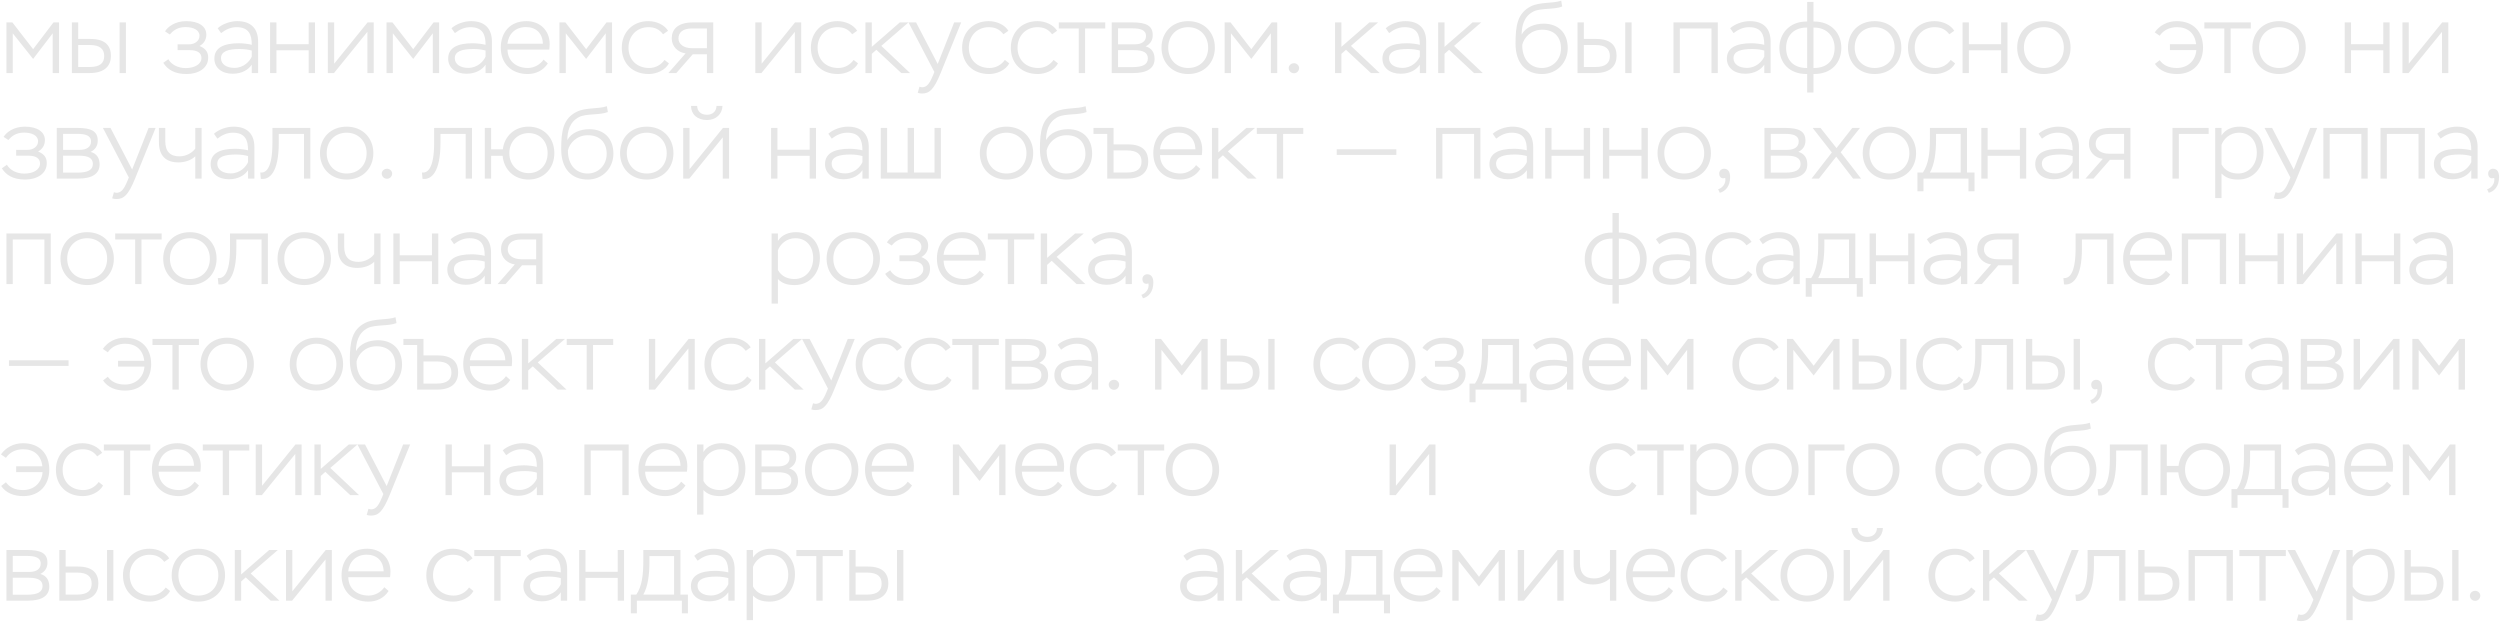 <?xml version="1.0" encoding="UTF-8"?> <svg xmlns="http://www.w3.org/2000/svg" width="308" height="77" viewBox="0 0 308 77" fill="none"><path d="M0.792 9V2.76H1.524L4.08 6.06L6.588 2.76H7.272V9H6.492V4.104L4.08 7.26L1.572 4.104V9H0.792ZM8.854 9V2.76H9.634V4.8H11.159C13.091 4.8 13.666 5.748 13.666 6.888C13.666 7.992 13.018 9 11.05 9H8.854ZM11.039 5.544H9.634V8.256H11.027C12.358 8.256 12.838 7.74 12.838 6.9C12.838 6.048 12.335 5.544 11.039 5.544ZM14.735 9V2.76H15.514V9H14.735ZM22.983 9.12C21.483 9.12 20.631 8.556 20.115 7.74L20.739 7.296C21.087 7.92 21.879 8.388 22.887 8.388C23.955 8.388 24.819 7.92 24.819 7.152C24.819 6.504 24.303 6.18 23.391 6.18H21.879V5.46H23.319C23.955 5.46 24.579 5.064 24.579 4.404C24.579 3.696 23.823 3.336 22.839 3.336C21.831 3.336 21.279 3.828 20.919 4.248L20.331 3.864C20.667 3.3 21.579 2.604 22.947 2.604C24.495 2.604 25.419 3.252 25.419 4.26C25.419 4.896 25.107 5.376 24.579 5.664C25.419 6.012 25.647 6.48 25.647 7.116C25.647 8.412 24.423 9.12 22.983 9.12ZM27.238 4.08L26.818 3.48C27.394 2.952 28.378 2.604 29.23 2.604C30.934 2.604 31.798 3.528 31.798 5.124V9H31.018V7.968C30.622 8.556 29.854 9.084 28.666 9.084C27.322 9.084 26.41 8.352 26.41 7.224C26.41 5.892 27.538 5.328 29.446 5.328C29.926 5.328 30.694 5.424 31.018 5.52C31.018 4.236 30.646 3.348 29.134 3.348C28.414 3.348 27.79 3.648 27.238 4.08ZM28.882 8.364C30.058 8.364 30.79 7.512 31.018 6.972V6.228C30.658 6.12 30.118 6.036 29.554 6.036C28.126 6.036 27.226 6.312 27.226 7.176C27.226 7.92 27.922 8.364 28.882 8.364ZM38.028 9V6.192H34.056V9H33.276V2.76H34.056V5.448H38.028V2.76H38.808V9H38.028ZM41.146 9H40.39V2.76H41.17V7.848L45.286 2.76H46.042V9H45.262V3.924L41.146 9ZM47.62 9V2.76H48.352L50.908 6.06L53.416 2.76H54.1V9H53.32V4.104L50.908 7.26L48.4 4.104V9H47.62ZM56.043 4.08L55.623 3.48C56.199 2.952 57.183 2.604 58.035 2.604C59.739 2.604 60.603 3.528 60.603 5.124V9H59.823V7.968C59.427 8.556 58.659 9.084 57.471 9.084C56.127 9.084 55.215 8.352 55.215 7.224C55.215 5.892 56.343 5.328 58.251 5.328C58.731 5.328 59.499 5.424 59.823 5.52C59.823 4.236 59.451 3.348 57.939 3.348C57.219 3.348 56.595 3.648 56.043 4.08ZM57.687 8.364C58.863 8.364 59.595 7.512 59.823 6.972V6.228C59.463 6.12 58.923 6.036 58.359 6.036C56.931 6.036 56.031 6.312 56.031 7.176C56.031 7.92 56.727 8.364 57.687 8.364ZM66.965 7.344L67.493 7.812C66.929 8.688 66.017 9.12 65.009 9.12C63.029 9.12 61.697 7.848 61.697 5.868C61.697 4.032 62.801 2.604 64.853 2.604C66.497 2.604 67.721 3.72 67.721 5.436C67.721 5.652 67.697 5.892 67.673 6.108H62.525C62.549 7.548 63.617 8.376 65.045 8.376C65.849 8.376 66.593 7.908 66.965 7.344ZM64.793 3.336C63.461 3.336 62.645 4.212 62.513 5.388H66.881C66.845 4.104 66.053 3.336 64.793 3.336ZM68.925 9V2.76H69.657L72.213 6.06L74.721 2.76H75.405V9H74.625V4.104L72.213 7.26L69.705 4.104V9H68.925ZM81.871 7.38L82.411 7.812C81.955 8.664 80.863 9.12 79.927 9.12C77.947 9.12 76.603 7.848 76.603 5.868C76.603 4.032 77.899 2.604 79.879 2.604C80.887 2.604 81.871 3.072 82.303 3.792L81.691 4.224C81.235 3.624 80.683 3.348 79.879 3.348C78.475 3.348 77.431 4.404 77.431 5.868C77.431 7.392 78.475 8.376 79.987 8.376C80.779 8.376 81.463 7.968 81.871 7.38ZM85.399 2.76H87.871V9H87.091V6.684H85.351L83.323 9H82.339L84.463 6.576C83.479 6.444 82.759 5.7 82.759 4.728C82.759 3.672 83.431 2.76 85.399 2.76ZM83.587 4.74C83.587 5.424 84.223 5.94 85.267 5.94H87.091V3.504H85.279C84.067 3.504 83.587 4.032 83.587 4.74ZM93.81 9H93.054V2.76H93.834V7.848L97.95 2.76H98.706V9H97.926V3.924L93.81 9ZM105.168 7.38L105.708 7.812C105.252 8.664 104.16 9.12 103.224 9.12C101.244 9.12 99.9 7.848 99.9 5.868C99.9 4.032 101.196 2.604 103.176 2.604C104.184 2.604 105.168 3.072 105.6 3.792L104.988 4.224C104.532 3.624 103.98 3.348 103.176 3.348C101.772 3.348 100.728 4.404 100.728 5.868C100.728 7.392 101.772 8.376 103.284 8.376C104.076 8.376 104.76 7.968 105.168 7.38ZM106.624 9V2.76H107.404V5.772L110.86 2.76H111.928L108.58 5.652L112.12 9H111.04L107.968 6.132L107.404 6.636V9H106.624ZM113.065 11.436L113.281 10.68C113.353 10.704 113.509 10.752 113.581 10.752C114.109 10.752 114.469 10.452 114.949 9.276L115.117 8.868L111.925 2.76H112.861L115.525 7.884L117.553 2.76H118.417L115.897 8.976C115.045 11.076 114.481 11.52 113.593 11.52C113.413 11.52 113.233 11.496 113.065 11.436ZM123.801 7.38L124.341 7.812C123.885 8.664 122.793 9.12 121.857 9.12C119.877 9.12 118.533 7.848 118.533 5.868C118.533 4.032 119.829 2.604 121.809 2.604C122.817 2.604 123.801 3.072 124.233 3.792L123.621 4.224C123.165 3.624 122.613 3.348 121.809 3.348C120.405 3.348 119.361 4.404 119.361 5.868C119.361 7.392 120.405 8.376 121.917 8.376C122.709 8.376 123.393 7.968 123.801 7.38ZM129.801 7.38L130.341 7.812C129.885 8.664 128.793 9.12 127.857 9.12C125.877 9.12 124.533 7.848 124.533 5.868C124.533 4.032 125.829 2.604 127.809 2.604C128.817 2.604 129.801 3.072 130.233 3.792L129.621 4.224C129.165 3.624 128.613 3.348 127.809 3.348C126.405 3.348 125.361 4.404 125.361 5.868C125.361 7.392 126.405 8.376 127.917 8.376C128.709 8.376 129.393 7.968 129.801 7.38ZM130.442 3.504V2.76H136.166V3.504H133.682V9H132.902V3.504H130.442ZM136.964 9V2.76H139.52C141.188 2.76 142.016 3.156 142.016 4.32C142.016 4.98 141.704 5.424 141.14 5.712C141.884 5.916 142.244 6.468 142.244 7.26C142.244 8.4 141.332 9 139.628 9H136.964ZM139.724 6.18H137.744V8.268H139.544C140.768 8.268 141.416 7.944 141.416 7.2C141.416 6.48 140.84 6.18 139.724 6.18ZM139.484 3.492H137.744V5.46H139.82C140.66 5.46 141.188 5.088 141.188 4.44C141.188 3.648 140.42 3.492 139.484 3.492ZM143.096 5.868C143.096 3.972 144.428 2.604 146.384 2.604C148.328 2.604 149.672 3.972 149.672 5.868C149.672 7.752 148.328 9.12 146.384 9.12C144.44 9.12 143.096 7.752 143.096 5.868ZM143.924 5.868C143.924 7.332 144.944 8.376 146.384 8.376C147.824 8.376 148.844 7.356 148.844 5.868C148.844 4.38 147.788 3.348 146.384 3.348C144.968 3.348 143.924 4.368 143.924 5.868ZM150.874 9V2.76H151.606L154.162 6.06L156.67 2.76H157.354V9H156.574V4.104L154.162 7.26L151.654 4.104V9H150.874ZM158.769 8.376C158.769 8.088 159.033 7.788 159.429 7.788C159.777 7.788 160.053 8.088 160.053 8.376C160.053 8.724 159.777 9.024 159.429 9.024C159.033 9.024 158.769 8.724 158.769 8.376ZM164.479 9V2.76H165.26V5.772L168.716 2.76H169.784L166.436 5.652L169.976 9H168.896L165.824 6.132L165.26 6.636V9H164.479ZM171.144 4.08L170.724 3.48C171.3 2.952 172.284 2.604 173.136 2.604C174.84 2.604 175.704 3.528 175.704 5.124V9H174.924V7.968C174.528 8.556 173.76 9.084 172.572 9.084C171.228 9.084 170.316 8.352 170.316 7.224C170.316 5.892 171.444 5.328 173.352 5.328C173.832 5.328 174.6 5.424 174.924 5.52C174.924 4.236 174.552 3.348 173.04 3.348C172.32 3.348 171.696 3.648 171.144 4.08ZM172.788 8.364C173.964 8.364 174.696 7.512 174.924 6.972V6.228C174.564 6.12 174.024 6.036 173.46 6.036C172.032 6.036 171.132 6.312 171.132 7.176C171.132 7.92 171.828 8.364 172.788 8.364ZM177.183 9V2.76H177.963V5.772L181.419 2.76H182.487L179.139 5.652L182.679 9H181.599L178.527 6.132L177.963 6.636V9H177.183ZM192.341 0.084L192.461 0.804C191.489 1.2 189.845 0.972 188.945 1.404C187.709 2.016 187.469 3.276 187.469 4.26C187.949 3.348 189.077 2.916 190.181 2.916C191.969 2.916 193.145 4.032 193.145 5.928C193.145 7.704 191.825 9.12 189.977 9.12C187.997 9.12 186.713 7.8 186.713 5.376C186.713 3.108 186.965 1.608 188.609 0.78C189.725 0.216 191.285 0.456 192.341 0.084ZM187.541 5.52V5.568C187.541 7.356 188.573 8.376 189.965 8.376C191.333 8.376 192.317 7.308 192.317 5.964C192.317 4.56 191.477 3.66 190.001 3.66C188.621 3.66 187.757 4.62 187.541 5.52ZM194.351 9V2.76H195.131V4.8H196.655C198.587 4.8 199.163 5.748 199.163 6.888C199.163 7.992 198.515 9 196.547 9H194.351ZM196.535 5.544H195.131V8.256H196.523C197.855 8.256 198.335 7.74 198.335 6.9C198.335 6.048 197.831 5.544 196.535 5.544ZM200.231 9V2.76H201.011V9H200.231ZM210.855 9V3.504H206.955V9H206.175V2.76H211.635V9H210.855ZM213.578 4.08L213.158 3.48C213.734 2.952 214.718 2.604 215.57 2.604C217.274 2.604 218.138 3.528 218.138 5.124V9H217.358V7.968C216.962 8.556 216.194 9.084 215.006 9.084C213.662 9.084 212.75 8.352 212.75 7.224C212.75 5.892 213.878 5.328 215.786 5.328C216.266 5.328 217.034 5.424 217.358 5.52C217.358 4.236 216.986 3.348 215.474 3.348C214.754 3.348 214.13 3.648 213.578 4.08ZM215.222 8.364C216.398 8.364 217.13 7.512 217.358 6.972V6.228C216.998 6.12 216.458 6.036 215.894 6.036C214.466 6.036 213.566 6.312 213.566 7.176C213.566 7.92 214.262 8.364 215.222 8.364ZM222.64 11.4V9.12H222.568C220.444 9.12 219.22 7.752 219.22 5.892C219.22 4.188 220.432 2.652 222.556 2.652H222.64V0.24H223.42V2.652H223.516C225.556 2.652 226.852 4.044 226.852 5.892C226.852 7.752 225.628 9.12 223.492 9.12H223.42V11.4H222.64ZM220.048 5.892C220.048 7.356 220.912 8.376 222.568 8.376H222.64V3.396H222.556C220.936 3.396 220.048 4.476 220.048 5.892ZM223.492 3.396H223.42V8.376H223.492C225.16 8.376 226.024 7.356 226.024 5.892C226.024 4.548 225.124 3.396 223.492 3.396ZM227.67 5.868C227.67 3.972 229.002 2.604 230.958 2.604C232.902 2.604 234.246 3.972 234.246 5.868C234.246 7.752 232.902 9.12 230.958 9.12C229.014 9.12 227.67 7.752 227.67 5.868ZM228.498 5.868C228.498 7.332 229.518 8.376 230.958 8.376C232.398 8.376 233.418 7.356 233.418 5.868C233.418 4.38 232.362 3.348 230.958 3.348C229.542 3.348 228.498 4.368 228.498 5.868ZM240.332 7.38L240.872 7.812C240.416 8.664 239.324 9.12 238.388 9.12C236.408 9.12 235.064 7.848 235.064 5.868C235.064 4.032 236.36 2.604 238.34 2.604C239.348 2.604 240.332 3.072 240.764 3.792L240.152 4.224C239.696 3.624 239.144 3.348 238.34 3.348C236.936 3.348 235.892 4.404 235.892 5.868C235.892 7.392 236.936 8.376 238.448 8.376C239.24 8.376 239.924 7.968 240.332 7.38ZM246.54 9V6.192H242.568V9H241.788V2.76H242.568V5.448H246.54V2.76H247.32V9H246.54ZM248.517 5.868C248.517 3.972 249.849 2.604 251.805 2.604C253.749 2.604 255.093 3.972 255.093 5.868C255.093 7.752 253.749 9.12 251.805 9.12C249.861 9.12 248.517 7.752 248.517 5.868ZM249.345 5.868C249.345 7.332 250.365 8.376 251.805 8.376C253.245 8.376 254.265 7.356 254.265 5.868C254.265 4.38 253.209 3.348 251.805 3.348C250.389 3.348 249.345 4.368 249.345 5.868ZM267.334 6.168V5.448H270.562C270.406 4.056 269.494 3.348 268.21 3.348C267.346 3.348 266.554 3.684 266.074 4.404L265.462 3.984C266.038 3.156 267.01 2.604 268.174 2.604C270.178 2.604 271.414 3.864 271.414 5.868C271.414 7.716 270.238 9.12 268.222 9.12C267.034 9.12 266.062 8.724 265.486 7.872L266.074 7.416C266.494 8.004 267.154 8.376 268.174 8.376C269.578 8.376 270.502 7.428 270.586 6.168H267.334ZM271.576 3.504V2.76H277.3V3.504H274.816V9H274.036V3.504H271.576ZM277.492 5.868C277.492 3.972 278.824 2.604 280.78 2.604C282.724 2.604 284.068 3.972 284.068 5.868C284.068 7.752 282.724 9.12 280.78 9.12C278.836 9.12 277.492 7.752 277.492 5.868ZM278.32 5.868C278.32 7.332 279.34 8.376 280.78 8.376C282.22 8.376 283.24 7.356 283.24 5.868C283.24 4.38 282.184 3.348 280.78 3.348C279.364 3.348 278.32 4.368 278.32 5.868ZM293.62 9V6.192H289.648V9H288.868V2.76H289.648V5.448H293.62V2.76H294.4V9H293.62ZM296.737 9H295.981V2.76H296.761V7.848L300.877 2.76H301.633V9H300.853V3.924L296.737 9ZM3.096 22.12C1.596 22.12 0.744 21.556 0.228 20.74L0.852 20.296C1.2 20.92 1.992 21.388 3 21.388C4.068 21.388 4.932 20.92 4.932 20.152C4.932 19.504 4.416 19.18 3.504 19.18H1.992V18.46H3.432C4.068 18.46 4.692 18.064 4.692 17.404C4.692 16.696 3.936 16.336 2.952 16.336C1.944 16.336 1.392 16.828 1.032 17.248L0.444 16.864C0.78 16.3 1.692 15.604 3.06 15.604C4.608 15.604 5.532 16.252 5.532 17.26C5.532 17.896 5.22 18.376 4.692 18.664C5.532 19.012 5.76 19.48 5.76 20.116C5.76 21.412 4.536 22.12 3.096 22.12ZM6.991 22V15.76H9.547C11.215 15.76 12.043 16.156 12.043 17.32C12.043 17.98 11.731 18.424 11.167 18.712C11.911 18.916 12.271 19.468 12.271 20.26C12.271 21.4 11.359 22 9.655 22H6.991ZM9.751 19.18H7.771V21.268H9.571C10.795 21.268 11.443 20.944 11.443 20.2C11.443 19.48 10.867 19.18 9.751 19.18ZM9.511 16.492H7.771V18.46H9.847C10.687 18.46 11.215 18.088 11.215 17.44C11.215 16.648 10.447 16.492 9.511 16.492ZM13.819 24.436L14.035 23.68C14.107 23.704 14.263 23.752 14.335 23.752C14.863 23.752 15.223 23.452 15.703 22.276L15.871 21.868L12.679 15.76H13.615L16.279 20.884L18.307 15.76H19.171L16.651 21.976C15.799 24.076 15.235 24.52 14.347 24.52C14.167 24.52 13.987 24.496 13.819 24.436ZM24.837 15.76V22H24.057V19.252C23.601 19.72 22.785 20.008 21.993 20.008C20.421 20.008 19.581 19.18 19.581 17.524V15.76H20.361V17.38C20.361 18.688 20.985 19.264 22.113 19.264C22.989 19.264 23.745 18.76 24.057 18.304V15.76H24.837ZM26.781 17.08L26.361 16.48C26.937 15.952 27.921 15.604 28.773 15.604C30.477 15.604 31.341 16.528 31.341 18.124V22H30.561V20.968C30.165 21.556 29.397 22.084 28.209 22.084C26.865 22.084 25.953 21.352 25.953 20.224C25.953 18.892 27.081 18.328 28.989 18.328C29.469 18.328 30.237 18.424 30.561 18.52C30.561 17.236 30.189 16.348 28.677 16.348C27.957 16.348 27.333 16.648 26.781 17.08ZM28.425 21.364C29.601 21.364 30.333 20.512 30.561 19.972V19.228C30.201 19.12 29.661 19.036 29.097 19.036C27.669 19.036 26.769 19.312 26.769 20.176C26.769 20.92 27.465 21.364 28.425 21.364ZM37.451 22V16.504H34.343V17.62C34.343 21.232 33.215 22.18 32.135 22.036L32.063 21.256C32.699 21.328 33.563 20.872 33.563 17.596V15.76H38.231V22H37.451ZM39.42 18.868C39.42 16.972 40.752 15.604 42.708 15.604C44.652 15.604 45.996 16.972 45.996 18.868C45.996 20.752 44.652 22.12 42.708 22.12C40.764 22.12 39.42 20.752 39.42 18.868ZM40.248 18.868C40.248 20.332 41.268 21.376 42.708 21.376C44.148 21.376 45.168 20.356 45.168 18.868C45.168 17.38 44.112 16.348 42.708 16.348C41.292 16.348 40.248 17.368 40.248 18.868ZM47.03 21.376C47.03 21.088 47.294 20.788 47.69 20.788C48.038 20.788 48.314 21.088 48.314 21.376C48.314 21.724 48.038 22.024 47.69 22.024C47.294 22.024 47.03 21.724 47.03 21.376ZM57.373 22V16.504H54.265V17.62C54.265 21.232 53.137 22.18 52.057 22.036L51.985 21.256C52.621 21.328 53.485 20.872 53.485 17.596V15.76H58.153V22H57.373ZM59.726 22V15.76H60.506V18.4H61.946C62.15 16.756 63.398 15.604 65.114 15.604C66.998 15.604 68.294 16.972 68.294 18.868C68.294 20.752 66.986 22.12 65.114 22.12C63.338 22.12 62.078 20.908 61.922 19.192H60.506V22H59.726ZM62.75 18.868C62.75 20.344 63.794 21.328 65.126 21.328C66.482 21.328 67.466 20.344 67.466 18.868C67.466 17.404 66.506 16.396 65.126 16.396C63.806 16.396 62.75 17.404 62.75 18.868ZM74.767 13.084L74.887 13.804C73.915 14.2 72.271 13.972 71.371 14.404C70.135 15.016 69.895 16.276 69.895 17.26C70.375 16.348 71.503 15.916 72.607 15.916C74.395 15.916 75.571 17.032 75.571 18.928C75.571 20.704 74.251 22.12 72.403 22.12C70.423 22.12 69.139 20.8 69.139 18.376C69.139 16.108 69.391 14.608 71.035 13.78C72.151 13.216 73.711 13.456 74.767 13.084ZM69.967 18.52V18.568C69.967 20.356 70.999 21.376 72.391 21.376C73.759 21.376 74.743 20.308 74.743 18.964C74.743 17.56 73.903 16.66 72.427 16.66C71.047 16.66 70.183 17.62 69.967 18.52ZM76.392 18.868C76.392 16.972 77.724 15.604 79.68 15.604C81.624 15.604 82.968 16.972 82.968 18.868C82.968 20.752 81.624 22.12 79.68 22.12C77.736 22.12 76.392 20.752 76.392 18.868ZM77.22 18.868C77.22 20.332 78.24 21.376 79.68 21.376C81.12 21.376 82.14 20.356 82.14 18.868C82.14 17.38 81.084 16.348 79.68 16.348C78.264 16.348 77.22 17.368 77.22 18.868ZM84.927 22H84.171V15.76H84.951V20.848L89.067 15.76H89.823V22H89.043V16.924L84.927 22ZM85.131 13.048H85.887C85.899 13.684 86.331 14.14 87.099 14.14C87.819 14.14 88.263 13.684 88.275 13.048H89.007C88.983 14.068 88.191 14.788 87.099 14.788C85.911 14.788 85.143 14.092 85.131 13.048ZM99.751 22V19.192H95.779V22H94.999V15.76H95.779V18.448H99.751V15.76H100.531V22H99.751ZM102.472 17.08L102.052 16.48C102.628 15.952 103.612 15.604 104.464 15.604C106.168 15.604 107.032 16.528 107.032 18.124V22H106.252V20.968C105.856 21.556 105.088 22.084 103.9 22.084C102.556 22.084 101.644 21.352 101.644 20.224C101.644 18.892 102.772 18.328 104.68 18.328C105.16 18.328 105.928 18.424 106.252 18.52C106.252 17.236 105.88 16.348 104.368 16.348C103.648 16.348 103.024 16.648 102.472 17.08ZM104.116 21.364C105.292 21.364 106.024 20.512 106.252 19.972V19.228C105.892 19.12 105.352 19.036 104.788 19.036C103.36 19.036 102.46 19.312 102.46 20.176C102.46 20.92 103.156 21.364 104.116 21.364ZM108.511 22V15.76H109.291V21.256H111.823V15.76H112.603V21.256H115.135V15.76H115.915V22H108.511ZM120.713 18.868C120.713 16.972 122.045 15.604 124.001 15.604C125.945 15.604 127.289 16.972 127.289 18.868C127.289 20.752 125.945 22.12 124.001 22.12C122.057 22.12 120.713 20.752 120.713 18.868ZM121.541 18.868C121.541 20.332 122.561 21.376 124.001 21.376C125.441 21.376 126.461 20.356 126.461 18.868C126.461 17.38 125.405 16.348 124.001 16.348C122.585 16.348 121.541 17.368 121.541 18.868ZM133.747 13.084L133.867 13.804C132.895 14.2 131.251 13.972 130.351 14.404C129.115 15.016 128.875 16.276 128.875 17.26C129.355 16.348 130.483 15.916 131.587 15.916C133.375 15.916 134.551 17.032 134.551 18.928C134.551 20.704 133.231 22.12 131.383 22.12C129.403 22.12 128.119 20.8 128.119 18.376C128.119 16.108 128.371 14.608 130.015 13.78C131.131 13.216 132.691 13.456 133.747 13.084ZM128.947 18.52V18.568C128.947 20.356 129.979 21.376 131.371 21.376C132.739 21.376 133.723 20.308 133.723 18.964C133.723 17.56 132.883 16.66 131.407 16.66C130.027 16.66 129.163 17.62 128.947 18.52ZM134.719 16.504V15.76H137.191V17.788H138.967C140.899 17.788 141.463 18.748 141.463 19.888C141.463 20.992 140.839 22 138.883 22H136.411V16.504H134.719ZM138.847 18.532H137.191V21.256H138.835C140.155 21.256 140.635 20.74 140.635 19.9C140.635 19.048 140.131 18.532 138.847 18.532ZM147.356 20.344L147.884 20.812C147.32 21.688 146.408 22.12 145.4 22.12C143.42 22.12 142.088 20.848 142.088 18.868C142.088 17.032 143.192 15.604 145.244 15.604C146.888 15.604 148.112 16.72 148.112 18.436C148.112 18.652 148.088 18.892 148.064 19.108H142.916C142.94 20.548 144.008 21.376 145.436 21.376C146.24 21.376 146.984 20.908 147.356 20.344ZM145.184 16.336C143.852 16.336 143.036 17.212 142.904 18.388H147.272C147.236 17.104 146.444 16.336 145.184 16.336ZM149.315 22V15.76H150.095V18.772L153.551 15.76H154.619L151.271 18.652L154.811 22H153.731L150.659 19.132L150.095 19.636V22H149.315ZM154.84 16.504V15.76H160.564V16.504H158.08V22H157.3V16.504H154.84ZM164.686 19.084V18.388H172.03V19.084H164.686ZM181.605 22V16.504H177.705V22H176.925V15.76H182.385V22H181.605ZM184.328 17.08L183.908 16.48C184.484 15.952 185.468 15.604 186.32 15.604C188.024 15.604 188.888 16.528 188.888 18.124V22H188.108V20.968C187.712 21.556 186.944 22.084 185.756 22.084C184.412 22.084 183.5 21.352 183.5 20.224C183.5 18.892 184.628 18.328 186.536 18.328C187.016 18.328 187.784 18.424 188.108 18.52C188.108 17.236 187.736 16.348 186.224 16.348C185.504 16.348 184.88 16.648 184.328 17.08ZM185.972 21.364C187.148 21.364 187.88 20.512 188.108 19.972V19.228C187.748 19.12 187.208 19.036 186.644 19.036C185.216 19.036 184.316 19.312 184.316 20.176C184.316 20.92 185.012 21.364 185.972 21.364ZM195.118 22V19.192H191.146V22H190.366V15.76H191.146V18.448H195.118V15.76H195.898V22H195.118ZM202.232 22V19.192H198.26V22H197.479V15.76H198.26V18.448H202.232V15.76H203.012V22H202.232ZM204.209 18.868C204.209 16.972 205.541 15.604 207.497 15.604C209.441 15.604 210.785 16.972 210.785 18.868C210.785 20.752 209.441 22.12 207.497 22.12C205.553 22.12 204.209 20.752 204.209 18.868ZM205.037 18.868C205.037 20.332 206.057 21.376 207.497 21.376C208.937 21.376 209.957 20.356 209.957 18.868C209.957 17.38 208.901 16.348 207.497 16.348C206.081 16.348 205.037 17.368 205.037 18.868ZM212.551 21.916C212.059 22.096 211.807 21.772 211.807 21.376C211.807 21.004 212.119 20.788 212.395 20.788C212.887 20.788 213.151 21.148 213.151 21.82C213.151 22.96 212.563 23.572 211.879 23.752L211.675 23.32C212.155 23.176 212.683 22.648 212.551 21.916ZM217.378 22V15.76H219.934C221.602 15.76 222.43 16.156 222.43 17.32C222.43 17.98 222.118 18.424 221.554 18.712C222.298 18.916 222.658 19.468 222.658 20.26C222.658 21.4 221.746 22 220.042 22H217.378ZM220.138 19.18H218.158V21.268H219.958C221.182 21.268 221.83 20.944 221.83 20.2C221.83 19.48 221.254 19.18 220.138 19.18ZM219.898 16.492H218.158V18.46H220.234C221.074 18.46 221.602 18.088 221.602 17.44C221.602 16.648 220.834 16.492 219.898 16.492ZM229.15 15.76L226.774 18.76L229.282 22H228.298L226.222 19.3L224.098 22H223.186L225.682 18.784L223.318 15.76H224.29L226.258 18.244L228.202 15.76H229.15ZM229.486 18.868C229.486 16.972 230.818 15.604 232.774 15.604C234.718 15.604 236.062 16.972 236.062 18.868C236.062 20.752 234.718 22.12 232.774 22.12C230.83 22.12 229.486 20.752 229.486 18.868ZM230.314 18.868C230.314 20.332 231.334 21.376 232.774 21.376C234.214 21.376 235.234 20.356 235.234 18.868C235.234 17.38 234.178 16.348 232.774 16.348C231.358 16.348 230.314 17.368 230.314 18.868ZM236.228 23.56V21.256H236.9C237.608 20.236 237.764 18.772 237.764 17.092V15.76H242.336V21.256H243.26V23.56H242.516V22H236.972V23.56H236.228ZM238.52 16.504V17.236C238.52 18.772 238.328 20.284 237.764 21.256H241.556V16.504H238.52ZM248.849 22V19.192H244.877V22H244.097V15.76H244.877V18.448H248.849V15.76H249.629V22H248.849ZM251.57 17.08L251.15 16.48C251.726 15.952 252.71 15.604 253.562 15.604C255.266 15.604 256.13 16.528 256.13 18.124V22H255.35V20.968C254.954 21.556 254.186 22.084 252.998 22.084C251.654 22.084 250.742 21.352 250.742 20.224C250.742 18.892 251.87 18.328 253.778 18.328C254.258 18.328 255.026 18.424 255.35 18.52C255.35 17.236 254.978 16.348 253.466 16.348C252.746 16.348 252.122 16.648 251.57 17.08ZM253.214 21.364C254.39 21.364 255.122 20.512 255.35 19.972V19.228C254.99 19.12 254.45 19.036 253.886 19.036C252.458 19.036 251.558 19.312 251.558 20.176C251.558 20.92 252.254 21.364 253.214 21.364ZM259.996 15.76H262.468V22H261.688V19.684H259.948L257.92 22H256.936L259.06 19.576C258.076 19.444 257.356 18.7 257.356 17.728C257.356 16.672 258.028 15.76 259.996 15.76ZM258.184 17.74C258.184 18.424 258.82 18.94 259.864 18.94H261.688V16.504H259.876C258.664 16.504 258.184 17.032 258.184 17.74ZM267.651 22V15.76H272.103V16.504H268.431V22H267.651ZM272.913 24.4V15.76H273.693V16.684C274.197 15.892 275.085 15.604 275.913 15.604C277.749 15.604 278.865 16.912 278.865 18.76C278.865 20.68 277.593 22.12 275.757 22.12C274.797 22.12 274.197 21.892 273.693 21.376V24.4H272.913ZM275.841 16.348C274.725 16.348 273.957 17.116 273.693 17.836V20.26C274.137 21.076 274.929 21.376 275.733 21.376C277.065 21.376 278.037 20.308 278.037 18.82C278.037 17.344 277.197 16.348 275.841 16.348ZM280.127 24.436L280.343 23.68C280.415 23.704 280.571 23.752 280.643 23.752C281.171 23.752 281.531 23.452 282.011 22.276L282.179 21.868L278.987 15.76H279.923L282.587 20.884L284.615 15.76H285.479L282.959 21.976C282.107 24.076 281.543 24.52 280.655 24.52C280.475 24.52 280.295 24.496 280.127 24.436ZM290.917 22V16.504H287.017V22H286.237V15.76H291.697V22H290.917ZM297.96 22V16.504H294.06V22H293.28V15.76H298.74V22H297.96ZM300.683 17.08L300.263 16.48C300.839 15.952 301.823 15.604 302.675 15.604C304.379 15.604 305.243 16.528 305.243 18.124V22H304.463V20.968C304.067 21.556 303.299 22.084 302.111 22.084C300.767 22.084 299.855 21.352 299.855 20.224C299.855 18.892 300.983 18.328 302.891 18.328C303.371 18.328 304.139 18.424 304.463 18.52C304.463 17.236 304.091 16.348 302.579 16.348C301.859 16.348 301.235 16.648 300.683 17.08ZM302.327 21.364C303.503 21.364 304.235 20.512 304.463 19.972V19.228C304.103 19.12 303.563 19.036 302.999 19.036C301.571 19.036 300.671 19.312 300.671 20.176C300.671 20.92 301.367 21.364 302.327 21.364ZM307.286 21.916C306.794 22.096 306.542 21.772 306.542 21.376C306.542 21.004 306.854 20.788 307.13 20.788C307.622 20.788 307.886 21.148 307.886 21.82C307.886 22.96 307.298 23.572 306.614 23.752L306.41 23.32C306.89 23.176 307.418 22.648 307.286 21.916ZM5.472 35V29.504H1.572V35H0.792V28.76H6.252V35H5.472ZM7.451 31.868C7.451 29.972 8.783 28.604 10.739 28.604C12.683 28.604 14.027 29.972 14.027 31.868C14.027 33.752 12.683 35.12 10.739 35.12C8.795 35.12 7.451 33.752 7.451 31.868ZM8.279 31.868C8.279 33.332 9.299 34.376 10.739 34.376C12.179 34.376 13.199 33.356 13.199 31.868C13.199 30.38 12.143 29.348 10.739 29.348C9.323 29.348 8.279 30.368 8.279 31.868ZM14.192 29.504V28.76H19.916V29.504H17.432V35H16.652V29.504H14.192ZM20.107 31.868C20.107 29.972 21.439 28.604 23.395 28.604C25.339 28.604 26.683 29.972 26.683 31.868C26.683 33.752 25.339 35.12 23.395 35.12C21.451 35.12 20.107 33.752 20.107 31.868ZM20.935 31.868C20.935 33.332 21.955 34.376 23.395 34.376C24.835 34.376 25.855 33.356 25.855 31.868C25.855 30.38 24.799 29.348 23.395 29.348C21.979 29.348 20.935 30.368 20.935 31.868ZM32.225 35V29.504H29.117V30.62C29.117 34.232 27.989 35.18 26.909 35.036L26.837 34.256C27.473 34.328 28.337 33.872 28.337 30.596V28.76H33.005V35H32.225ZM34.193 31.868C34.193 29.972 35.525 28.604 37.481 28.604C39.425 28.604 40.769 29.972 40.769 31.868C40.769 33.752 39.425 35.12 37.481 35.12C35.537 35.12 34.193 33.752 34.193 31.868ZM35.021 31.868C35.021 33.332 36.041 34.376 37.481 34.376C38.921 34.376 39.941 33.356 39.941 31.868C39.941 30.38 38.885 29.348 37.481 29.348C36.065 29.348 35.021 30.368 35.021 31.868ZM46.88 28.76V35H46.1V32.252C45.644 32.72 44.828 33.008 44.036 33.008C42.464 33.008 41.624 32.18 41.624 30.524V28.76H42.404V30.38C42.404 31.688 43.028 32.264 44.156 32.264C45.032 32.264 45.788 31.76 46.1 31.304V28.76H46.88ZM53.216 35V32.192H49.244V35H48.464V28.76H49.244V31.448H53.216V28.76H53.996V35H53.216ZM55.937 30.08L55.517 29.48C56.093 28.952 57.077 28.604 57.929 28.604C59.633 28.604 60.497 29.528 60.497 31.124V35H59.717V33.968C59.321 34.556 58.553 35.084 57.365 35.084C56.021 35.084 55.109 34.352 55.109 33.224C55.109 31.892 56.237 31.328 58.145 31.328C58.625 31.328 59.393 31.424 59.717 31.52C59.717 30.236 59.345 29.348 57.833 29.348C57.113 29.348 56.489 29.648 55.937 30.08ZM57.581 34.364C58.757 34.364 59.489 33.512 59.717 32.972V32.228C59.357 32.12 58.817 32.036 58.253 32.036C56.825 32.036 55.925 32.312 55.925 33.176C55.925 33.92 56.621 34.364 57.581 34.364ZM64.364 28.76H66.836V35H66.056V32.684H64.316L62.288 35H61.304L63.428 32.576C62.444 32.444 61.724 31.7 61.724 30.728C61.724 29.672 62.396 28.76 64.364 28.76ZM62.552 30.74C62.552 31.424 63.188 31.94 64.232 31.94H66.056V29.504H64.244C63.032 29.504 62.552 30.032 62.552 30.74ZM95.059 37.4V28.76H95.839V29.684C96.343 28.892 97.231 28.604 98.059 28.604C99.895 28.604 101.011 29.912 101.011 31.76C101.011 33.68 99.739 35.12 97.903 35.12C96.943 35.12 96.343 34.892 95.839 34.376V37.4H95.059ZM97.987 29.348C96.871 29.348 96.103 30.116 95.839 30.836V33.26C96.283 34.076 97.075 34.376 97.879 34.376C99.211 34.376 100.183 33.308 100.183 31.82C100.183 30.344 99.343 29.348 97.987 29.348ZM101.835 31.868C101.835 29.972 103.167 28.604 105.123 28.604C107.067 28.604 108.411 29.972 108.411 31.868C108.411 33.752 107.067 35.12 105.123 35.12C103.179 35.12 101.835 33.752 101.835 31.868ZM102.663 31.868C102.663 33.332 103.683 34.376 105.123 34.376C106.563 34.376 107.583 33.356 107.583 31.868C107.583 30.38 106.527 29.348 105.123 29.348C103.707 29.348 102.663 30.368 102.663 31.868ZM111.917 35.12C110.417 35.12 109.565 34.556 109.049 33.74L109.673 33.296C110.021 33.92 110.813 34.388 111.821 34.388C112.889 34.388 113.753 33.92 113.753 33.152C113.753 32.504 113.237 32.18 112.325 32.18H110.813V31.46H112.253C112.889 31.46 113.513 31.064 113.513 30.404C113.513 29.696 112.757 29.336 111.773 29.336C110.765 29.336 110.213 29.828 109.853 30.248L109.265 29.864C109.601 29.3 110.513 28.604 111.881 28.604C113.429 28.604 114.353 29.252 114.353 30.26C114.353 30.896 114.041 31.376 113.513 31.664C114.353 32.012 114.581 32.48 114.581 33.116C114.581 34.412 113.357 35.12 111.917 35.12ZM120.696 33.344L121.224 33.812C120.66 34.688 119.748 35.12 118.74 35.12C116.76 35.12 115.428 33.848 115.428 31.868C115.428 30.032 116.532 28.604 118.584 28.604C120.228 28.604 121.452 29.72 121.452 31.436C121.452 31.652 121.428 31.892 121.404 32.108H116.256C116.28 33.548 117.348 34.376 118.776 34.376C119.58 34.376 120.324 33.908 120.696 33.344ZM118.524 29.336C117.192 29.336 116.376 30.212 116.244 31.388H120.612C120.576 30.104 119.784 29.336 118.524 29.336ZM121.7 29.504V28.76H127.424V29.504H124.94V35H124.16V29.504H121.7ZM128.223 35V28.76H129.003V31.772L132.459 28.76H133.527L130.179 31.652L133.719 35H132.639L129.567 32.132L129.003 32.636V35H128.223ZM134.887 30.08L134.467 29.48C135.043 28.952 136.027 28.604 136.879 28.604C138.583 28.604 139.447 29.528 139.447 31.124V35H138.667V33.968C138.271 34.556 137.503 35.084 136.315 35.084C134.971 35.084 134.059 34.352 134.059 33.224C134.059 31.892 135.187 31.328 137.095 31.328C137.575 31.328 138.343 31.424 138.667 31.52C138.667 30.236 138.295 29.348 136.783 29.348C136.063 29.348 135.439 29.648 134.887 30.08ZM136.531 34.364C137.707 34.364 138.439 33.512 138.667 32.972V32.228C138.307 32.12 137.767 32.036 137.203 32.036C135.775 32.036 134.875 32.312 134.875 33.176C134.875 33.92 135.571 34.364 136.531 34.364ZM141.49 34.916C140.998 35.096 140.746 34.772 140.746 34.376C140.746 34.004 141.058 33.788 141.334 33.788C141.826 33.788 142.09 34.148 142.09 34.82C142.09 35.96 141.502 36.572 140.818 36.752L140.614 36.32C141.094 36.176 141.622 35.648 141.49 34.916ZM198.66 37.4V35.12H198.588C196.464 35.12 195.24 33.752 195.24 31.892C195.24 30.188 196.452 28.652 198.576 28.652H198.66V26.24H199.44V28.652H199.536C201.576 28.652 202.872 30.044 202.872 31.892C202.872 33.752 201.648 35.12 199.512 35.12H199.44V37.4H198.66ZM196.068 31.892C196.068 33.356 196.932 34.376 198.588 34.376H198.66V29.396H198.576C196.956 29.396 196.068 30.476 196.068 31.892ZM199.512 29.396H199.44V34.376H199.512C201.18 34.376 202.044 33.356 202.044 31.892C202.044 30.548 201.144 29.396 199.512 29.396ZM204.434 30.08L204.014 29.48C204.59 28.952 205.574 28.604 206.426 28.604C208.13 28.604 208.994 29.528 208.994 31.124V35H208.214V33.968C207.818 34.556 207.05 35.084 205.862 35.084C204.518 35.084 203.606 34.352 203.606 33.224C203.606 31.892 204.734 31.328 206.642 31.328C207.122 31.328 207.89 31.424 208.214 31.52C208.214 30.236 207.842 29.348 206.33 29.348C205.61 29.348 204.986 29.648 204.434 30.08ZM206.078 34.364C207.254 34.364 207.986 33.512 208.214 32.972V32.228C207.854 32.12 207.314 32.036 206.75 32.036C205.322 32.036 204.422 32.312 204.422 33.176C204.422 33.92 205.118 34.364 206.078 34.364ZM215.356 33.38L215.896 33.812C215.44 34.664 214.348 35.12 213.412 35.12C211.432 35.12 210.088 33.848 210.088 31.868C210.088 30.032 211.384 28.604 213.364 28.604C214.372 28.604 215.356 29.072 215.788 29.792L215.176 30.224C214.72 29.624 214.168 29.348 213.364 29.348C211.96 29.348 210.916 30.404 210.916 31.868C210.916 33.392 211.96 34.376 213.472 34.376C214.264 34.376 214.948 33.968 215.356 33.38ZM217.172 30.08L216.752 29.48C217.328 28.952 218.312 28.604 219.164 28.604C220.868 28.604 221.732 29.528 221.732 31.124V35H220.952V33.968C220.556 34.556 219.788 35.084 218.6 35.084C217.256 35.084 216.344 34.352 216.344 33.224C216.344 31.892 217.472 31.328 219.38 31.328C219.86 31.328 220.628 31.424 220.952 31.52C220.952 30.236 220.58 29.348 219.068 29.348C218.348 29.348 217.724 29.648 217.172 30.08ZM218.816 34.364C219.992 34.364 220.724 33.512 220.952 32.972V32.228C220.592 32.12 220.052 32.036 219.488 32.036C218.06 32.036 217.16 32.312 217.16 33.176C217.16 33.92 217.856 34.364 218.816 34.364ZM222.467 36.56V34.256H223.139C223.847 33.236 224.003 31.772 224.003 30.092V28.76H228.575V34.256H229.499V36.56H228.755V35H223.211V36.56H222.467ZM224.759 29.504V30.236C224.759 31.772 224.567 33.284 224.003 34.256H227.795V29.504H224.759ZM235.088 35V32.192H231.116V35H230.336V28.76H231.116V31.448H235.088V28.76H235.868V35H235.088ZM237.809 30.08L237.389 29.48C237.965 28.952 238.949 28.604 239.801 28.604C241.505 28.604 242.369 29.528 242.369 31.124V35H241.589V33.968C241.193 34.556 240.425 35.084 239.237 35.084C237.893 35.084 236.981 34.352 236.981 33.224C236.981 31.892 238.109 31.328 240.017 31.328C240.497 31.328 241.265 31.424 241.589 31.52C241.589 30.236 241.217 29.348 239.705 29.348C238.985 29.348 238.361 29.648 237.809 30.08ZM239.453 34.364C240.629 34.364 241.361 33.512 241.589 32.972V32.228C241.229 32.12 240.689 32.036 240.125 32.036C238.697 32.036 237.797 32.312 237.797 33.176C237.797 33.92 238.493 34.364 239.453 34.364ZM246.235 28.76H248.707V35H247.927V32.684H246.187L244.159 35H243.175L245.299 32.576C244.315 32.444 243.595 31.7 243.595 30.728C243.595 29.672 244.267 28.76 246.235 28.76ZM244.423 30.74C244.423 31.424 245.059 31.94 246.103 31.94H247.927V29.504H246.115C244.903 29.504 244.423 30.032 244.423 30.74ZM259.602 35V29.504H256.494V30.62C256.494 34.232 255.366 35.18 254.286 35.036L254.214 34.256C254.85 34.328 255.714 33.872 255.714 30.596V28.76H260.382V35H259.602ZM266.839 33.344L267.367 33.812C266.803 34.688 265.891 35.12 264.883 35.12C262.903 35.12 261.571 33.848 261.571 31.868C261.571 30.032 262.675 28.604 264.727 28.604C266.371 28.604 267.595 29.72 267.595 31.436C267.595 31.652 267.571 31.892 267.547 32.108H262.399C262.423 33.548 263.491 34.376 264.919 34.376C265.723 34.376 266.467 33.908 266.839 33.344ZM264.667 29.336C263.335 29.336 262.519 30.212 262.387 31.388H266.755C266.719 30.104 265.927 29.336 264.667 29.336ZM273.478 35V29.504H269.578V35H268.798V28.76H274.258V35H273.478ZM280.593 35V32.192H276.621V35H275.841V28.76H276.621V31.448H280.593V28.76H281.373V35H280.593ZM283.711 35H282.955V28.76H283.735V33.848L287.851 28.76H288.607V35H287.827V29.924L283.711 35ZM294.937 35V32.192H290.965V35H290.185V28.76H290.965V31.448H294.937V28.76H295.717V35H294.937ZM297.658 30.08L297.238 29.48C297.814 28.952 298.798 28.604 299.65 28.604C301.354 28.604 302.218 29.528 302.218 31.124V35H301.438V33.968C301.042 34.556 300.274 35.084 299.086 35.084C297.742 35.084 296.83 34.352 296.83 33.224C296.83 31.892 297.958 31.328 299.866 31.328C300.346 31.328 301.114 31.424 301.438 31.52C301.438 30.236 301.066 29.348 299.554 29.348C298.834 29.348 298.21 29.648 297.658 30.08ZM299.302 34.364C300.478 34.364 301.21 33.512 301.438 32.972V32.228C301.078 32.12 300.538 32.036 299.974 32.036C298.546 32.036 297.646 32.312 297.646 33.176C297.646 33.92 298.342 34.364 299.302 34.364ZM1.104 45.084V44.388H8.448V45.084H1.104ZM14.543 45.168V44.448H17.771C17.615 43.056 16.703 42.348 15.419 42.348C14.555 42.348 13.763 42.684 13.283 43.404L12.671 42.984C13.247 42.156 14.219 41.604 15.383 41.604C17.387 41.604 18.623 42.864 18.623 44.868C18.623 46.716 17.447 48.12 15.431 48.12C14.243 48.12 13.271 47.724 12.695 46.872L13.283 46.416C13.703 47.004 14.363 47.376 15.383 47.376C16.787 47.376 17.711 46.428 17.795 45.168H14.543ZM18.785 42.504V41.76H24.509V42.504H22.025V48H21.245V42.504H18.785ZM24.701 44.868C24.701 42.972 26.033 41.604 27.989 41.604C29.933 41.604 31.277 42.972 31.277 44.868C31.277 46.752 29.933 48.12 27.989 48.12C26.045 48.12 24.701 46.752 24.701 44.868ZM25.529 44.868C25.529 46.332 26.549 47.376 27.989 47.376C29.429 47.376 30.449 46.356 30.449 44.868C30.449 43.38 29.393 42.348 27.989 42.348C26.573 42.348 25.529 43.368 25.529 44.868ZM35.693 44.868C35.693 42.972 37.025 41.604 38.981 41.604C40.925 41.604 42.269 42.972 42.269 44.868C42.269 46.752 40.925 48.12 38.981 48.12C37.037 48.12 35.693 46.752 35.693 44.868ZM36.521 44.868C36.521 46.332 37.541 47.376 38.981 47.376C40.421 47.376 41.441 46.356 41.441 44.868C41.441 43.38 40.385 42.348 38.981 42.348C37.565 42.348 36.521 43.368 36.521 44.868ZM48.728 39.084L48.848 39.804C47.876 40.2 46.232 39.972 45.332 40.404C44.096 41.016 43.856 42.276 43.856 43.26C44.336 42.348 45.464 41.916 46.568 41.916C48.356 41.916 49.532 43.032 49.532 44.928C49.532 46.704 48.212 48.12 46.364 48.12C44.384 48.12 43.1 46.8 43.1 44.376C43.1 42.108 43.352 40.608 44.996 39.78C46.112 39.216 47.672 39.456 48.728 39.084ZM43.928 44.52V44.568C43.928 46.356 44.96 47.376 46.352 47.376C47.72 47.376 48.704 46.308 48.704 44.964C48.704 43.56 47.864 42.66 46.388 42.66C45.008 42.66 44.144 43.62 43.928 44.52ZM49.7 42.504V41.76H52.172V43.788H53.947C55.88 43.788 56.444 44.748 56.444 45.888C56.444 46.992 55.819 48 53.864 48H51.392V42.504H49.7ZM53.828 44.532H52.172V47.256H53.816C55.136 47.256 55.615 46.74 55.615 45.9C55.615 45.048 55.111 44.532 53.828 44.532ZM62.336 46.344L62.864 46.812C62.3 47.688 61.388 48.12 60.38 48.12C58.4 48.12 57.068 46.848 57.068 44.868C57.068 43.032 58.172 41.604 60.224 41.604C61.868 41.604 63.092 42.72 63.092 44.436C63.092 44.652 63.068 44.892 63.044 45.108H57.896C57.92 46.548 58.988 47.376 60.416 47.376C61.22 47.376 61.964 46.908 62.336 46.344ZM60.164 42.336C58.832 42.336 58.016 43.212 57.884 44.388H62.252C62.216 43.104 61.424 42.336 60.164 42.336ZM64.296 48V41.76H65.076V44.772L68.532 41.76H69.6L66.252 44.652L69.792 48H68.712L65.64 45.132L65.076 45.636V48H64.296ZM69.821 42.504V41.76H75.545V42.504H73.061V48H72.281V42.504H69.821ZM80.696 48H79.94V41.76H80.72V46.848L84.836 41.76H85.592V48H84.812V42.924L80.696 48ZM92.055 46.38L92.595 46.812C92.139 47.664 91.047 48.12 90.111 48.12C88.131 48.12 86.787 46.848 86.787 44.868C86.787 43.032 88.083 41.604 90.063 41.604C91.071 41.604 92.055 42.072 92.487 42.792L91.875 43.224C91.419 42.624 90.867 42.348 90.063 42.348C88.659 42.348 87.615 43.404 87.615 44.868C87.615 46.392 88.659 47.376 90.171 47.376C90.963 47.376 91.647 46.968 92.055 46.38ZM93.511 48V41.76H94.291V44.772L97.747 41.76H98.815L95.467 44.652L99.007 48H97.927L94.855 45.132L94.291 45.636V48H93.511ZM99.952 50.436L100.168 49.68C100.24 49.704 100.396 49.752 100.468 49.752C100.996 49.752 101.356 49.452 101.836 48.276L102.004 47.868L98.812 41.76H99.748L102.412 46.884L104.44 41.76H105.304L102.784 47.976C101.932 50.076 101.368 50.52 100.48 50.52C100.3 50.52 100.12 50.496 99.952 50.436ZM110.688 46.38L111.228 46.812C110.772 47.664 109.68 48.12 108.744 48.12C106.764 48.12 105.42 46.848 105.42 44.868C105.42 43.032 106.716 41.604 108.696 41.604C109.704 41.604 110.688 42.072 111.12 42.792L110.508 43.224C110.052 42.624 109.5 42.348 108.696 42.348C107.292 42.348 106.248 43.404 106.248 44.868C106.248 46.392 107.292 47.376 108.804 47.376C109.596 47.376 110.28 46.968 110.688 46.38ZM116.688 46.38L117.228 46.812C116.772 47.664 115.68 48.12 114.744 48.12C112.764 48.12 111.42 46.848 111.42 44.868C111.42 43.032 112.716 41.604 114.696 41.604C115.704 41.604 116.688 42.072 117.12 42.792L116.508 43.224C116.052 42.624 115.5 42.348 114.696 42.348C113.292 42.348 112.248 43.404 112.248 44.868C112.248 46.392 113.292 47.376 114.804 47.376C115.596 47.376 116.28 46.968 116.688 46.38ZM117.328 42.504V41.76H123.052V42.504H120.568V48H119.788V42.504H117.328ZM123.851 48V41.76H126.407C128.075 41.76 128.903 42.156 128.903 43.32C128.903 43.98 128.591 44.424 128.027 44.712C128.771 44.916 129.131 45.468 129.131 46.26C129.131 47.4 128.219 48 126.515 48H123.851ZM126.611 45.18H124.631V47.268H126.431C127.655 47.268 128.303 46.944 128.303 46.2C128.303 45.48 127.727 45.18 126.611 45.18ZM126.371 42.492H124.631V44.46H126.707C127.547 44.46 128.075 44.088 128.075 43.44C128.075 42.648 127.307 42.492 126.371 42.492ZM130.726 43.08L130.306 42.48C130.882 41.952 131.866 41.604 132.718 41.604C134.422 41.604 135.286 42.528 135.286 44.124V48H134.506V46.968C134.11 47.556 133.342 48.084 132.154 48.084C130.81 48.084 129.898 47.352 129.898 46.224C129.898 44.892 131.026 44.328 132.934 44.328C133.414 44.328 134.182 44.424 134.506 44.52C134.506 43.236 134.134 42.348 132.622 42.348C131.902 42.348 131.278 42.648 130.726 43.08ZM132.37 47.364C133.546 47.364 134.278 46.512 134.506 45.972V45.228C134.146 45.12 133.606 45.036 133.042 45.036C131.614 45.036 130.714 45.312 130.714 46.176C130.714 46.92 131.41 47.364 132.37 47.364ZM136.597 47.376C136.597 47.088 136.861 46.788 137.257 46.788C137.605 46.788 137.881 47.088 137.881 47.376C137.881 47.724 137.605 48.024 137.257 48.024C136.861 48.024 136.597 47.724 136.597 47.376ZM142.308 48V41.76H143.04L145.596 45.06L148.104 41.76H148.788V48H148.008V43.104L145.596 46.26L143.088 43.104V48H142.308ZM150.37 48V41.76H151.15V43.8H152.674C154.606 43.8 155.182 44.748 155.182 45.888C155.182 46.992 154.534 48 152.566 48H150.37ZM152.554 44.544H151.15V47.256H152.542C153.874 47.256 154.354 46.74 154.354 45.9C154.354 45.048 153.85 44.544 152.554 44.544ZM156.25 48V41.76H157.03V48H156.25ZM167.078 46.38L167.618 46.812C167.162 47.664 166.07 48.12 165.134 48.12C163.154 48.12 161.81 46.848 161.81 44.868C161.81 43.032 163.106 41.604 165.086 41.604C166.094 41.604 167.078 42.072 167.51 42.792L166.898 43.224C166.442 42.624 165.89 42.348 165.086 42.348C163.682 42.348 162.638 43.404 162.638 44.868C162.638 46.392 163.682 47.376 165.194 47.376C165.986 47.376 166.67 46.968 167.078 46.38ZM167.81 44.868C167.81 42.972 169.142 41.604 171.098 41.604C173.042 41.604 174.386 42.972 174.386 44.868C174.386 46.752 173.042 48.12 171.098 48.12C169.154 48.12 167.81 46.752 167.81 44.868ZM168.638 44.868C168.638 46.332 169.658 47.376 171.098 47.376C172.538 47.376 173.558 46.356 173.558 44.868C173.558 43.38 172.502 42.348 171.098 42.348C169.682 42.348 168.638 43.368 168.638 44.868ZM177.893 48.12C176.393 48.12 175.541 47.556 175.025 46.74L175.649 46.296C175.997 46.92 176.789 47.388 177.797 47.388C178.865 47.388 179.729 46.92 179.729 46.152C179.729 45.504 179.213 45.18 178.301 45.18H176.789V44.46H178.229C178.865 44.46 179.489 44.064 179.489 43.404C179.489 42.696 178.733 42.336 177.749 42.336C176.741 42.336 176.189 42.828 175.829 43.248L175.241 42.864C175.577 42.3 176.489 41.604 177.857 41.604C179.405 41.604 180.329 42.252 180.329 43.26C180.329 43.896 180.017 44.376 179.489 44.664C180.329 45.012 180.557 45.48 180.557 46.116C180.557 47.412 179.333 48.12 177.893 48.12ZM181.044 49.56V47.256H181.716C182.424 46.236 182.58 44.772 182.58 43.092V41.76H187.152V47.256H188.076V49.56H187.332V48H181.788V49.56H181.044ZM183.336 42.504V43.236C183.336 44.772 183.144 46.284 182.58 47.256H186.372V42.504H183.336ZM189.273 43.08L188.853 42.48C189.429 41.952 190.413 41.604 191.265 41.604C192.969 41.604 193.833 42.528 193.833 44.124V48H193.053V46.968C192.657 47.556 191.889 48.084 190.701 48.084C189.357 48.084 188.445 47.352 188.445 46.224C188.445 44.892 189.573 44.328 191.481 44.328C191.961 44.328 192.729 44.424 193.053 44.52C193.053 43.236 192.681 42.348 191.169 42.348C190.449 42.348 189.825 42.648 189.273 43.08ZM190.917 47.364C192.093 47.364 192.825 46.512 193.053 45.972V45.228C192.693 45.12 192.153 45.036 191.589 45.036C190.161 45.036 189.261 45.312 189.261 46.176C189.261 46.92 189.957 47.364 190.917 47.364ZM200.196 46.344L200.724 46.812C200.16 47.688 199.248 48.12 198.24 48.12C196.26 48.12 194.928 46.848 194.928 44.868C194.928 43.032 196.032 41.604 198.084 41.604C199.728 41.604 200.952 42.72 200.952 44.436C200.952 44.652 200.928 44.892 200.904 45.108H195.756C195.78 46.548 196.848 47.376 198.276 47.376C199.08 47.376 199.824 46.908 200.196 46.344ZM198.024 42.336C196.692 42.336 195.876 43.212 195.744 44.388H200.112C200.076 43.104 199.284 42.336 198.024 42.336ZM202.155 48V41.76H202.887L205.443 45.06L207.951 41.76H208.635V48H207.855V43.104L205.443 46.26L202.935 43.104V48H202.155ZM218.699 46.38L219.239 46.812C218.783 47.664 217.691 48.12 216.755 48.12C214.775 48.12 213.431 46.848 213.431 44.868C213.431 43.032 214.727 41.604 216.707 41.604C217.715 41.604 218.699 42.072 219.131 42.792L218.519 43.224C218.063 42.624 217.511 42.348 216.707 42.348C215.303 42.348 214.259 43.404 214.259 44.868C214.259 46.392 215.303 47.376 216.815 47.376C217.607 47.376 218.291 46.968 218.699 46.38ZM220.155 48V41.76H220.887L223.443 45.06L225.951 41.76H226.635V48H225.855V43.104L223.443 46.26L220.935 43.104V48H220.155ZM228.218 48V41.76H228.998V43.8H230.522C232.454 43.8 233.03 44.748 233.03 45.888C233.03 46.992 232.382 48 230.414 48H228.218ZM230.402 44.544H228.998V47.256H230.39C231.722 47.256 232.202 46.74 232.202 45.9C232.202 45.048 231.698 44.544 230.402 44.544ZM234.098 48V41.76H234.878V48H234.098ZM241.328 46.38L241.868 46.812C241.412 47.664 240.32 48.12 239.384 48.12C237.404 48.12 236.06 46.848 236.06 44.868C236.06 43.032 237.356 41.604 239.336 41.604C240.344 41.604 241.328 42.072 241.76 42.792L241.148 43.224C240.692 42.624 240.14 42.348 239.336 42.348C237.932 42.348 236.888 43.404 236.888 44.868C236.888 46.392 237.932 47.376 239.444 47.376C240.236 47.376 240.92 46.968 241.328 46.38ZM247.24 48V42.504H244.132V43.62C244.132 47.232 243.004 48.18 241.924 48.036L241.852 47.256C242.488 47.328 243.352 46.872 243.352 43.596V41.76H248.02V48H247.24ZM249.593 48V41.76H250.373V43.8H251.897C253.829 43.8 254.405 44.748 254.405 45.888C254.405 46.992 253.757 48 251.789 48H249.593ZM251.777 44.544H250.373V47.256H251.765C253.097 47.256 253.577 46.74 253.577 45.9C253.577 45.048 253.073 44.544 251.777 44.544ZM255.473 48V41.76H256.253V48H255.473ZM258.383 47.916C257.891 48.096 257.639 47.772 257.639 47.376C257.639 47.004 257.951 46.788 258.227 46.788C258.719 46.788 258.983 47.148 258.983 47.82C258.983 48.96 258.395 49.572 257.711 49.752L257.507 49.32C257.987 49.176 258.515 48.648 258.383 47.916ZM269.894 46.38L270.434 46.812C269.978 47.664 268.886 48.12 267.95 48.12C265.97 48.12 264.626 46.848 264.626 44.868C264.626 43.032 265.922 41.604 267.902 41.604C268.91 41.604 269.894 42.072 270.326 42.792L269.714 43.224C269.258 42.624 268.706 42.348 267.902 42.348C266.498 42.348 265.454 43.404 265.454 44.868C265.454 46.392 266.498 47.376 268.01 47.376C268.802 47.376 269.486 46.968 269.894 46.38ZM270.535 42.504V41.76H276.259V42.504H273.775V48H272.995V42.504H270.535ZM277.417 43.08L276.997 42.48C277.573 41.952 278.557 41.604 279.409 41.604C281.113 41.604 281.977 42.528 281.977 44.124V48H281.197V46.968C280.801 47.556 280.033 48.084 278.845 48.084C277.501 48.084 276.589 47.352 276.589 46.224C276.589 44.892 277.717 44.328 279.625 44.328C280.105 44.328 280.873 44.424 281.197 44.52C281.197 43.236 280.825 42.348 279.313 42.348C278.593 42.348 277.969 42.648 277.417 43.08ZM279.061 47.364C280.237 47.364 280.969 46.512 281.197 45.972V45.228C280.837 45.12 280.297 45.036 279.733 45.036C278.305 45.036 277.405 45.312 277.405 46.176C277.405 46.92 278.101 47.364 279.061 47.364ZM283.455 48V41.76H286.011C287.679 41.76 288.507 42.156 288.507 43.32C288.507 43.98 288.195 44.424 287.631 44.712C288.375 44.916 288.735 45.468 288.735 46.26C288.735 47.4 287.823 48 286.119 48H283.455ZM286.215 45.18H284.235V47.268H286.035C287.259 47.268 287.907 46.944 287.907 46.2C287.907 45.48 287.331 45.18 286.215 45.18ZM285.975 42.492H284.235V44.46H286.311C287.151 44.46 287.679 44.088 287.679 43.44C287.679 42.648 286.911 42.492 285.975 42.492ZM290.727 48H289.971V41.76H290.751V46.848L294.867 41.76H295.623V48H294.843V42.924L290.727 48ZM297.201 48V41.76H297.933L300.489 45.06L302.997 41.76H303.681V48H302.901V43.104L300.489 46.26L297.981 43.104V48H297.201ZM1.992 58.168V57.448H5.22C5.064 56.056 4.152 55.348 2.868 55.348C2.004 55.348 1.212 55.684 0.732 56.404L0.12 55.984C0.696 55.156 1.668 54.604 2.832 54.604C4.836 54.604 6.072 55.864 6.072 57.868C6.072 59.716 4.896 61.12 2.88 61.12C1.692 61.12 0.72 60.724 0.144 59.872L0.732 59.416C1.152 60.004 1.812 60.376 2.832 60.376C4.236 60.376 5.16 59.428 5.244 58.168H1.992ZM12.156 59.38L12.697 59.812C12.241 60.664 11.149 61.12 10.213 61.12C8.232 61.12 6.888 59.848 6.888 57.868C6.888 56.032 8.184 54.604 10.165 54.604C11.172 54.604 12.156 55.072 12.588 55.792L11.976 56.224C11.521 55.624 10.969 55.348 10.165 55.348C8.76 55.348 7.716 56.404 7.716 57.868C7.716 59.392 8.76 60.376 10.273 60.376C11.065 60.376 11.748 59.968 12.156 59.38ZM12.797 55.504V54.76H18.521V55.504H16.037V61H15.257V55.504H12.797ZM23.981 59.344L24.509 59.812C23.945 60.688 23.033 61.12 22.025 61.12C20.045 61.12 18.713 59.848 18.713 57.868C18.713 56.032 19.817 54.604 21.869 54.604C23.513 54.604 24.737 55.72 24.737 57.436C24.737 57.652 24.713 57.892 24.689 58.108H19.541C19.565 59.548 20.633 60.376 22.061 60.376C22.865 60.376 23.609 59.908 23.981 59.344ZM21.809 55.336C20.477 55.336 19.661 56.212 19.529 57.388H23.897C23.861 56.104 23.069 55.336 21.809 55.336ZM24.985 55.504V54.76H30.709V55.504H28.225V61H27.445V55.504H24.985ZM32.263 61H31.507V54.76H32.287V59.848L36.403 54.76H37.159V61H36.379V55.924L32.263 61ZM38.737 61V54.76H39.517V57.772L42.973 54.76H44.041L40.693 57.652L44.233 61H43.153L40.081 58.132L39.517 58.636V61H38.737ZM45.178 63.436L45.394 62.68C45.466 62.704 45.622 62.752 45.694 62.752C46.222 62.752 46.582 62.452 47.062 61.276L47.23 60.868L44.038 54.76H44.974L47.638 59.884L49.666 54.76H50.53L48.01 60.976C47.158 63.076 46.594 63.52 45.706 63.52C45.526 63.52 45.346 63.496 45.178 63.436ZM59.638 61V58.192H55.666V61H54.886V54.76H55.666V57.448H59.638V54.76H60.418V61H59.638ZM62.359 56.08L61.939 55.48C62.515 54.952 63.499 54.604 64.351 54.604C66.055 54.604 66.919 55.528 66.919 57.124V61H66.139V59.968C65.743 60.556 64.975 61.084 63.787 61.084C62.443 61.084 61.531 60.352 61.531 59.224C61.531 57.892 62.659 57.328 64.567 57.328C65.047 57.328 65.815 57.424 66.139 57.52C66.139 56.236 65.767 55.348 64.255 55.348C63.535 55.348 62.911 55.648 62.359 56.08ZM64.003 60.364C65.179 60.364 65.911 59.512 66.139 58.972V58.228C65.779 58.12 65.239 58.036 64.675 58.036C63.247 58.036 62.347 58.312 62.347 59.176C62.347 59.92 63.043 60.364 64.003 60.364ZM76.675 61V55.504H72.775V61H71.995V54.76H77.455V61H76.675ZM83.922 59.344L84.45 59.812C83.886 60.688 82.974 61.12 81.966 61.12C79.986 61.12 78.654 59.848 78.654 57.868C78.654 56.032 79.758 54.604 81.81 54.604C83.454 54.604 84.678 55.72 84.678 57.436C84.678 57.652 84.654 57.892 84.63 58.108H79.482C79.506 59.548 80.574 60.376 82.002 60.376C82.806 60.376 83.55 59.908 83.922 59.344ZM81.75 55.336C80.418 55.336 79.602 56.212 79.47 57.388H83.838C83.802 56.104 83.01 55.336 81.75 55.336ZM85.882 63.4V54.76H86.662V55.684C87.166 54.892 88.054 54.604 88.882 54.604C90.718 54.604 91.834 55.912 91.834 57.76C91.834 59.68 90.562 61.12 88.726 61.12C87.766 61.12 87.166 60.892 86.662 60.376V63.4H85.882ZM88.81 55.348C87.694 55.348 86.926 56.116 86.662 56.836V59.26C87.106 60.076 87.898 60.376 88.702 60.376C90.034 60.376 91.006 59.308 91.006 57.82C91.006 56.344 90.166 55.348 88.81 55.348ZM93.042 61V54.76H95.598C97.266 54.76 98.094 55.156 98.094 56.32C98.094 56.98 97.782 57.424 97.218 57.712C97.962 57.916 98.322 58.468 98.322 59.26C98.322 60.4 97.41 61 95.706 61H93.042ZM95.802 58.18H93.822V60.268H95.622C96.846 60.268 97.494 59.944 97.494 59.2C97.494 58.48 96.918 58.18 95.802 58.18ZM95.562 55.492H93.822V57.46H95.898C96.738 57.46 97.266 57.088 97.266 56.44C97.266 55.648 96.498 55.492 95.562 55.492ZM99.174 57.868C99.174 55.972 100.506 54.604 102.462 54.604C104.406 54.604 105.75 55.972 105.75 57.868C105.75 59.752 104.406 61.12 102.462 61.12C100.518 61.12 99.174 59.752 99.174 57.868ZM100.002 57.868C100.002 59.332 101.022 60.376 102.462 60.376C103.902 60.376 104.922 59.356 104.922 57.868C104.922 56.38 103.866 55.348 102.462 55.348C101.046 55.348 100.002 56.368 100.002 57.868ZM111.836 59.344L112.364 59.812C111.8 60.688 110.888 61.12 109.88 61.12C107.9 61.12 106.568 59.848 106.568 57.868C106.568 56.032 107.672 54.604 109.724 54.604C111.368 54.604 112.592 55.72 112.592 57.436C112.592 57.652 112.568 57.892 112.544 58.108H107.396C107.42 59.548 108.488 60.376 109.916 60.376C110.72 60.376 111.464 59.908 111.836 59.344ZM109.664 55.336C108.332 55.336 107.516 56.212 107.384 57.388H111.752C111.716 56.104 110.924 55.336 109.664 55.336ZM117.394 61V54.76H118.126L120.682 58.06L123.19 54.76H123.874V61H123.094V56.104L120.682 59.26L118.174 56.104V61H117.394ZM130.34 59.344L130.868 59.812C130.304 60.688 129.392 61.12 128.384 61.12C126.404 61.12 125.072 59.848 125.072 57.868C125.072 56.032 126.176 54.604 128.228 54.604C129.872 54.604 131.096 55.72 131.096 57.436C131.096 57.652 131.072 57.892 131.048 58.108H125.9C125.924 59.548 126.992 60.376 128.42 60.376C129.224 60.376 129.968 59.908 130.34 59.344ZM128.168 55.336C126.836 55.336 126.02 56.212 125.888 57.388H130.256C130.22 56.104 129.428 55.336 128.168 55.336ZM137.067 59.38L137.607 59.812C137.151 60.664 136.059 61.12 135.123 61.12C133.143 61.12 131.799 59.848 131.799 57.868C131.799 56.032 133.095 54.604 135.075 54.604C136.083 54.604 137.067 55.072 137.499 55.792L136.887 56.224C136.431 55.624 135.879 55.348 135.075 55.348C133.671 55.348 132.627 56.404 132.627 57.868C132.627 59.392 133.671 60.376 135.183 60.376C135.975 60.376 136.659 59.968 137.067 59.38ZM137.707 55.504V54.76H143.431V55.504H140.947V61H140.167V55.504H137.707ZM143.623 57.868C143.623 55.972 144.955 54.604 146.911 54.604C148.855 54.604 150.199 55.972 150.199 57.868C150.199 59.752 148.855 61.12 146.911 61.12C144.967 61.12 143.623 59.752 143.623 57.868ZM144.451 57.868C144.451 59.332 145.471 60.376 146.911 60.376C148.351 60.376 149.371 59.356 149.371 57.868C149.371 56.38 148.315 55.348 146.911 55.348C145.495 55.348 144.451 56.368 144.451 57.868ZM171.955 61H171.199V54.76H171.979V59.848L176.095 54.76H176.851V61H176.071V55.924L171.955 61ZM201.071 59.38L201.611 59.812C201.155 60.664 200.063 61.12 199.127 61.12C197.147 61.12 195.803 59.848 195.803 57.868C195.803 56.032 197.099 54.604 199.079 54.604C200.087 54.604 201.071 55.072 201.503 55.792L200.891 56.224C200.435 55.624 199.883 55.348 199.079 55.348C197.675 55.348 196.631 56.404 196.631 57.868C196.631 59.392 197.675 60.376 199.187 60.376C199.979 60.376 200.663 59.968 201.071 59.38ZM201.712 55.504V54.76H207.436V55.504H204.952V61H204.172V55.504H201.712ZM208.234 63.4V54.76H209.014V55.684C209.518 54.892 210.406 54.604 211.234 54.604C213.07 54.604 214.186 55.912 214.186 57.76C214.186 59.68 212.914 61.12 211.078 61.12C210.118 61.12 209.518 60.892 209.014 60.376V63.4H208.234ZM211.162 55.348C210.046 55.348 209.278 56.116 209.014 56.836V59.26C209.458 60.076 210.25 60.376 211.054 60.376C212.386 60.376 213.358 59.308 213.358 57.82C213.358 56.344 212.518 55.348 211.162 55.348ZM215.01 57.868C215.01 55.972 216.342 54.604 218.298 54.604C220.242 54.604 221.586 55.972 221.586 57.868C221.586 59.752 220.242 61.12 218.298 61.12C216.354 61.12 215.01 59.752 215.01 57.868ZM215.838 57.868C215.838 59.332 216.858 60.376 218.298 60.376C219.738 60.376 220.758 59.356 220.758 57.868C220.758 56.38 219.702 55.348 218.298 55.348C216.882 55.348 215.838 56.368 215.838 57.868ZM222.789 61V54.76H227.241V55.504H223.569V61H222.789ZM227.444 57.868C227.444 55.972 228.776 54.604 230.732 54.604C232.676 54.604 234.02 55.972 234.02 57.868C234.02 59.752 232.676 61.12 230.732 61.12C228.788 61.12 227.444 59.752 227.444 57.868ZM228.272 57.868C228.272 59.332 229.292 60.376 230.732 60.376C232.172 60.376 233.192 59.356 233.192 57.868C233.192 56.38 232.136 55.348 230.732 55.348C229.316 55.348 228.272 56.368 228.272 57.868ZM243.704 59.38L244.244 59.812C243.788 60.664 242.696 61.12 241.76 61.12C239.78 61.12 238.436 59.848 238.436 57.868C238.436 56.032 239.732 54.604 241.712 54.604C242.72 54.604 243.704 55.072 244.136 55.792L243.524 56.224C243.068 55.624 242.516 55.348 241.712 55.348C240.308 55.348 239.264 56.404 239.264 57.868C239.264 59.392 240.308 60.376 241.82 60.376C242.612 60.376 243.296 59.968 243.704 59.38ZM244.436 57.868C244.436 55.972 245.768 54.604 247.724 54.604C249.668 54.604 251.012 55.972 251.012 57.868C251.012 59.752 249.668 61.12 247.724 61.12C245.78 61.12 244.436 59.752 244.436 57.868ZM245.264 57.868C245.264 59.332 246.284 60.376 247.724 60.376C249.164 60.376 250.184 59.356 250.184 57.868C250.184 56.38 249.128 55.348 247.724 55.348C246.308 55.348 245.264 56.368 245.264 57.868ZM257.471 52.084L257.591 52.804C256.619 53.2 254.975 52.972 254.075 53.404C252.839 54.016 252.599 55.276 252.599 56.26C253.079 55.348 254.207 54.916 255.311 54.916C257.099 54.916 258.275 56.032 258.275 57.928C258.275 59.704 256.955 61.12 255.107 61.12C253.127 61.12 251.843 59.8 251.843 57.376C251.843 55.108 252.095 53.608 253.739 52.78C254.855 52.216 256.415 52.456 257.471 52.084ZM252.671 57.52V57.568C252.671 59.356 253.703 60.376 255.095 60.376C256.463 60.376 257.447 59.308 257.447 57.964C257.447 56.56 256.607 55.66 255.131 55.66C253.751 55.66 252.887 56.62 252.671 57.52ZM263.819 61V55.504H260.711V56.62C260.711 60.232 259.583 61.18 258.503 61.036L258.431 60.256C259.067 60.328 259.931 59.872 259.931 56.596V54.76H264.599V61H263.819ZM266.172 61V54.76H266.952V57.4H268.392C268.596 55.756 269.844 54.604 271.56 54.604C273.444 54.604 274.74 55.972 274.74 57.868C274.74 59.752 273.432 61.12 271.56 61.12C269.784 61.12 268.524 59.908 268.368 58.192H266.952V61H266.172ZM269.196 57.868C269.196 59.344 270.24 60.328 271.572 60.328C272.928 60.328 273.912 59.344 273.912 57.868C273.912 56.404 272.952 55.396 271.572 55.396C270.252 55.396 269.196 56.404 269.196 57.868ZM274.92 62.56V60.256H275.592C276.3 59.236 276.456 57.772 276.456 56.092V54.76H281.028V60.256H281.952V62.56H281.208V61H275.664V62.56H274.92ZM277.212 55.504V56.236C277.212 57.772 277.02 59.284 276.456 60.256H280.248V55.504H277.212ZM283.149 56.08L282.729 55.48C283.305 54.952 284.289 54.604 285.141 54.604C286.845 54.604 287.709 55.528 287.709 57.124V61H286.929V59.968C286.533 60.556 285.765 61.084 284.577 61.084C283.233 61.084 282.321 60.352 282.321 59.224C282.321 57.892 283.449 57.328 285.357 57.328C285.837 57.328 286.605 57.424 286.929 57.52C286.929 56.236 286.557 55.348 285.045 55.348C284.325 55.348 283.701 55.648 283.149 56.08ZM284.793 60.364C285.969 60.364 286.701 59.512 286.929 58.972V58.228C286.569 58.12 286.029 58.036 285.465 58.036C284.037 58.036 283.137 58.312 283.137 59.176C283.137 59.92 283.833 60.364 284.793 60.364ZM294.071 59.344L294.599 59.812C294.035 60.688 293.123 61.12 292.115 61.12C290.135 61.12 288.803 59.848 288.803 57.868C288.803 56.032 289.907 54.604 291.959 54.604C293.603 54.604 294.827 55.72 294.827 57.436C294.827 57.652 294.803 57.892 294.779 58.108H289.631C289.655 59.548 290.723 60.376 292.151 60.376C292.955 60.376 293.699 59.908 294.071 59.344ZM291.899 55.336C290.567 55.336 289.751 56.212 289.619 57.388H293.987C293.951 56.104 293.159 55.336 291.899 55.336ZM296.031 61V54.76H296.763L299.319 58.06L301.827 54.76H302.511V61H301.731V56.104L299.319 59.26L296.811 56.104V61H296.031ZM0.792 74V67.76H3.348C5.016 67.76 5.844 68.156 5.844 69.32C5.844 69.98 5.532 70.424 4.968 70.712C5.712 70.916 6.072 71.468 6.072 72.26C6.072 73.4 5.16 74 3.456 74H0.792ZM3.552 71.18H1.572V73.268H3.372C4.596 73.268 5.244 72.944 5.244 72.2C5.244 71.48 4.668 71.18 3.552 71.18ZM3.312 68.492H1.572V70.46H3.648C4.488 70.46 5.016 70.088 5.016 69.44C5.016 68.648 4.248 68.492 3.312 68.492ZM7.308 74V67.76H8.088V69.8H9.612C11.544 69.8 12.12 70.748 12.12 71.888C12.12 72.992 11.472 74 9.504 74H7.308ZM9.492 70.544H8.088V73.256H9.48C10.812 73.256 11.292 72.74 11.292 71.9C11.292 71.048 10.788 70.544 9.492 70.544ZM13.188 74V67.76H13.968V74H13.188ZM20.418 72.38L20.958 72.812C20.502 73.664 19.41 74.12 18.474 74.12C16.494 74.12 15.15 72.848 15.15 70.868C15.15 69.032 16.446 67.604 18.426 67.604C19.434 67.604 20.418 68.072 20.85 68.792L20.238 69.224C19.782 68.624 19.23 68.348 18.426 68.348C17.022 68.348 15.978 69.404 15.978 70.868C15.978 72.392 17.022 73.376 18.534 73.376C19.326 73.376 20.01 72.968 20.418 72.38ZM21.15 70.868C21.15 68.972 22.482 67.604 24.438 67.604C26.382 67.604 27.726 68.972 27.726 70.868C27.726 72.752 26.382 74.12 24.438 74.12C22.494 74.12 21.15 72.752 21.15 70.868ZM21.978 70.868C21.978 72.332 22.998 73.376 24.438 73.376C25.878 73.376 26.898 72.356 26.898 70.868C26.898 69.38 25.842 68.348 24.438 68.348C23.022 68.348 21.978 69.368 21.978 70.868ZM28.929 74V67.76H29.709V70.772L33.165 67.76H34.233L30.885 70.652L34.425 74H33.345L30.273 71.132L29.709 71.636V74H28.929ZM35.989 74H35.233V67.76H36.013V72.848L40.129 67.76H40.885V74H40.105V68.924L35.989 74ZM47.348 72.344L47.876 72.812C47.312 73.688 46.4 74.12 45.392 74.12C43.412 74.12 42.08 72.848 42.08 70.868C42.08 69.032 43.184 67.604 45.236 67.604C46.88 67.604 48.104 68.72 48.104 70.436C48.104 70.652 48.08 70.892 48.056 71.108H42.908C42.932 72.548 44 73.376 45.428 73.376C46.232 73.376 46.976 72.908 47.348 72.344ZM45.176 68.336C43.844 68.336 43.028 69.212 42.896 70.388H47.264C47.228 69.104 46.436 68.336 45.176 68.336ZM57.789 72.38L58.329 72.812C57.873 73.664 56.781 74.12 55.845 74.12C53.865 74.12 52.521 72.848 52.521 70.868C52.521 69.032 53.817 67.604 55.797 67.604C56.805 67.604 57.789 68.072 58.221 68.792L57.609 69.224C57.153 68.624 56.601 68.348 55.797 68.348C54.393 68.348 53.349 69.404 53.349 70.868C53.349 72.392 54.393 73.376 55.905 73.376C56.697 73.376 57.381 72.968 57.789 72.38ZM58.43 68.504V67.76H64.154V68.504H61.67V74H60.89V68.504H58.43ZM65.312 69.08L64.892 68.48C65.468 67.952 66.452 67.604 67.304 67.604C69.008 67.604 69.872 68.528 69.872 70.124V74H69.092V72.968C68.696 73.556 67.928 74.084 66.74 74.084C65.396 74.084 64.484 73.352 64.484 72.224C64.484 70.892 65.612 70.328 67.52 70.328C68 70.328 68.768 70.424 69.092 70.52C69.092 69.236 68.72 68.348 67.208 68.348C66.488 68.348 65.864 68.648 65.312 69.08ZM66.956 73.364C68.132 73.364 68.864 72.512 69.092 71.972V71.228C68.732 71.12 68.192 71.036 67.628 71.036C66.2 71.036 65.3 71.312 65.3 72.176C65.3 72.92 65.996 73.364 66.956 73.364ZM76.103 74V71.192H72.131V74H71.351V67.76H72.131V70.448H76.103V67.76H76.883V74H76.103ZM77.72 75.56V73.256H78.392C79.1 72.236 79.256 70.772 79.256 69.092V67.76H83.828V73.256H84.752V75.56H84.008V74H78.464V75.56H77.72ZM80.012 68.504V69.236C80.012 70.772 79.82 72.284 79.256 73.256H83.048V68.504H80.012ZM85.949 69.08L85.529 68.48C86.105 67.952 87.089 67.604 87.941 67.604C89.645 67.604 90.509 68.528 90.509 70.124V74H89.729V72.968C89.333 73.556 88.565 74.084 87.377 74.084C86.033 74.084 85.121 73.352 85.121 72.224C85.121 70.892 86.249 70.328 88.157 70.328C88.637 70.328 89.405 70.424 89.729 70.52C89.729 69.236 89.357 68.348 87.845 68.348C87.125 68.348 86.501 68.648 85.949 69.08ZM87.593 73.364C88.769 73.364 89.501 72.512 89.729 71.972V71.228C89.369 71.12 88.829 71.036 88.265 71.036C86.837 71.036 85.937 71.312 85.937 72.176C85.937 72.92 86.633 73.364 87.593 73.364ZM91.987 76.4V67.76H92.767V68.684C93.271 67.892 94.159 67.604 94.987 67.604C96.823 67.604 97.939 68.912 97.939 70.76C97.939 72.68 96.667 74.12 94.831 74.12C93.871 74.12 93.271 73.892 92.767 73.376V76.4H91.987ZM94.915 68.348C93.799 68.348 93.031 69.116 92.767 69.836V72.26C93.211 73.076 94.003 73.376 94.807 73.376C96.139 73.376 97.111 72.308 97.111 70.82C97.111 69.344 96.271 68.348 94.915 68.348ZM98.11 68.504V67.76H103.834V68.504H101.35V74H100.57V68.504H98.11ZM104.632 74V67.76H105.412V69.8H106.936C108.868 69.8 109.444 70.748 109.444 71.888C109.444 72.992 108.796 74 106.828 74H104.632ZM106.816 70.544H105.412V73.256H106.804C108.136 73.256 108.616 72.74 108.616 71.9C108.616 71.048 108.112 70.544 106.816 70.544ZM110.512 74V67.76H111.292V74H110.512ZM146.216 69.08L145.796 68.48C146.372 67.952 147.356 67.604 148.208 67.604C149.912 67.604 150.776 68.528 150.776 70.124V74H149.996V72.968C149.6 73.556 148.832 74.084 147.644 74.084C146.3 74.084 145.388 73.352 145.388 72.224C145.388 70.892 146.516 70.328 148.424 70.328C148.904 70.328 149.672 70.424 149.996 70.52C149.996 69.236 149.624 68.348 148.112 68.348C147.392 68.348 146.768 68.648 146.216 69.08ZM147.86 73.364C149.036 73.364 149.768 72.512 149.996 71.972V71.228C149.636 71.12 149.096 71.036 148.532 71.036C147.104 71.036 146.204 71.312 146.204 72.176C146.204 72.92 146.9 73.364 147.86 73.364ZM152.254 74V67.76H153.034V70.772L156.49 67.76H157.558L154.21 70.652L157.75 74H156.67L153.598 71.132L153.034 71.636V74H152.254ZM158.919 69.08L158.499 68.48C159.075 67.952 160.059 67.604 160.911 67.604C162.615 67.604 163.479 68.528 163.479 70.124V74H162.699V72.968C162.303 73.556 161.535 74.084 160.347 74.084C159.003 74.084 158.091 73.352 158.091 72.224C158.091 70.892 159.219 70.328 161.127 70.328C161.607 70.328 162.375 70.424 162.699 70.52C162.699 69.236 162.327 68.348 160.815 68.348C160.095 68.348 159.471 68.648 158.919 69.08ZM160.563 73.364C161.739 73.364 162.471 72.512 162.699 71.972V71.228C162.339 71.12 161.799 71.036 161.235 71.036C159.807 71.036 158.907 71.312 158.907 72.176C158.907 72.92 159.603 73.364 160.563 73.364ZM164.214 75.56V73.256H164.886C165.594 72.236 165.75 70.772 165.75 69.092V67.76H170.322V73.256H171.246V75.56H170.502V74H164.958V75.56H164.214ZM166.506 68.504V69.236C166.506 70.772 166.314 72.284 165.75 73.256H169.542V68.504H166.506ZM176.967 72.344L177.495 72.812C176.931 73.688 176.019 74.12 175.011 74.12C173.031 74.12 171.699 72.848 171.699 70.868C171.699 69.032 172.803 67.604 174.855 67.604C176.499 67.604 177.723 68.72 177.723 70.436C177.723 70.652 177.699 70.892 177.675 71.108H172.527C172.551 72.548 173.619 73.376 175.047 73.376C175.851 73.376 176.595 72.908 176.967 72.344ZM174.795 68.336C173.463 68.336 172.647 69.212 172.515 70.388H176.883C176.847 69.104 176.055 68.336 174.795 68.336ZM178.926 74V67.76H179.658L182.214 71.06L184.722 67.76H185.406V74H184.626V69.104L182.214 72.26L179.706 69.104V74H178.926ZM187.745 74H186.989V67.76H187.769V72.848L191.885 67.76H192.641V74H191.861V68.924L187.745 74ZM199.127 67.76V74H198.347V71.252C197.891 71.72 197.075 72.008 196.283 72.008C194.711 72.008 193.871 71.18 193.871 69.524V67.76H194.651V69.38C194.651 70.688 195.275 71.264 196.403 71.264C197.279 71.264 198.035 70.76 198.347 70.304V67.76H199.127ZM205.596 72.344L206.124 72.812C205.56 73.688 204.648 74.12 203.64 74.12C201.66 74.12 200.328 72.848 200.328 70.868C200.328 69.032 201.432 67.604 203.484 67.604C205.128 67.604 206.352 68.72 206.352 70.436C206.352 70.652 206.328 70.892 206.304 71.108H201.156C201.18 72.548 202.248 73.376 203.676 73.376C204.48 73.376 205.224 72.908 205.596 72.344ZM203.424 68.336C202.092 68.336 201.276 69.212 201.144 70.388H205.512C205.476 69.104 204.684 68.336 203.424 68.336ZM212.322 72.38L212.862 72.812C212.406 73.664 211.314 74.12 210.378 74.12C208.398 74.12 207.054 72.848 207.054 70.868C207.054 69.032 208.35 67.604 210.33 67.604C211.338 67.604 212.322 68.072 212.754 68.792L212.142 69.224C211.686 68.624 211.134 68.348 210.33 68.348C208.926 68.348 207.882 69.404 207.882 70.868C207.882 72.392 208.926 73.376 210.438 73.376C211.23 73.376 211.914 72.968 212.322 72.38ZM213.778 74V67.76H214.558V70.772L218.014 67.76H219.082L215.734 70.652L219.274 74H218.194L215.122 71.132L214.558 71.636V74H213.778ZM219.359 70.868C219.359 68.972 220.691 67.604 222.647 67.604C224.591 67.604 225.935 68.972 225.935 70.868C225.935 72.752 224.591 74.12 222.647 74.12C220.703 74.12 219.359 72.752 219.359 70.868ZM220.187 70.868C220.187 72.332 221.207 73.376 222.647 73.376C224.087 73.376 225.107 72.356 225.107 70.868C225.107 69.38 224.051 68.348 222.647 68.348C221.231 68.348 220.187 69.368 220.187 70.868ZM227.893 74H227.137V67.76H227.917V72.848L232.033 67.76H232.789V74H232.009V68.924L227.893 74ZM228.097 65.048H228.853C228.865 65.684 229.297 66.14 230.065 66.14C230.785 66.14 231.229 65.684 231.241 65.048H231.973C231.949 66.068 231.157 66.788 230.065 66.788C228.877 66.788 228.109 66.092 228.097 65.048ZM242.849 72.38L243.389 72.812C242.933 73.664 241.841 74.12 240.905 74.12C238.925 74.12 237.581 72.848 237.581 70.868C237.581 69.032 238.877 67.604 240.857 67.604C241.865 67.604 242.849 68.072 243.281 68.792L242.669 69.224C242.213 68.624 241.661 68.348 240.857 68.348C239.453 68.348 238.409 69.404 238.409 70.868C238.409 72.392 239.453 73.376 240.965 73.376C241.757 73.376 242.441 72.968 242.849 72.38ZM244.305 74V67.76H245.085V70.772L248.541 67.76H249.609L246.261 70.652L249.801 74H248.721L245.649 71.132L245.085 71.636V74H244.305ZM250.746 76.436L250.962 75.68C251.034 75.704 251.19 75.752 251.262 75.752C251.79 75.752 252.15 75.452 252.63 74.276L252.798 73.868L249.606 67.76H250.542L253.206 72.884L255.234 67.76H256.098L253.578 73.976C252.726 76.076 252.162 76.52 251.274 76.52C251.094 76.52 250.914 76.496 250.746 76.436ZM261.078 74V68.504H257.97V69.62C257.97 73.232 256.842 74.18 255.762 74.036L255.69 73.256C256.326 73.328 257.19 72.872 257.19 69.596V67.76H261.858V74H261.078ZM263.43 74V67.76H264.21V69.8H265.998C267.93 69.8 268.506 70.748 268.506 71.888C268.506 72.992 267.858 74 265.902 74H263.43ZM265.866 70.544H264.21V73.256H265.854C267.198 73.256 267.678 72.74 267.678 71.9C267.678 71.048 267.162 70.544 265.866 70.544ZM274.309 74V68.504H270.409V74H269.629V67.76H275.089V74H274.309ZM275.892 68.504V67.76H281.616V68.504H279.132V74H278.352V68.504H275.892ZM282.961 76.436L283.177 75.68C283.249 75.704 283.405 75.752 283.477 75.752C284.005 75.752 284.365 75.452 284.845 74.276L285.013 73.868L281.821 67.76H282.757L285.421 72.884L287.449 67.76H288.313L285.793 73.976C284.941 76.076 284.377 76.52 283.489 76.52C283.309 76.52 283.129 76.496 282.961 76.436ZM289.071 76.4V67.76H289.851V68.684C290.355 67.892 291.243 67.604 292.071 67.604C293.907 67.604 295.023 68.912 295.023 70.76C295.023 72.68 293.751 74.12 291.915 74.12C290.955 74.12 290.355 73.892 289.851 73.376V76.4H289.071ZM291.999 68.348C290.883 68.348 290.115 69.116 289.851 69.836V72.26C290.295 73.076 291.087 73.376 291.891 73.376C293.223 73.376 294.195 72.308 294.195 70.82C294.195 69.344 293.355 68.348 291.999 68.348ZM296.231 74V67.76H297.011V69.8H298.535C300.467 69.8 301.043 70.748 301.043 71.888C301.043 72.992 300.395 74 298.427 74H296.231ZM298.415 70.544H297.011V73.256H298.403C299.735 73.256 300.215 72.74 300.215 71.9C300.215 71.048 299.711 70.544 298.415 70.544ZM302.111 74V67.76H302.891V74H302.111ZM304.29 73.376C304.29 73.088 304.554 72.788 304.95 72.788C305.298 72.788 305.574 73.088 305.574 73.376C305.574 73.724 305.298 74.024 304.95 74.024C304.554 74.024 304.29 73.724 304.29 73.376Z" fill="#E6E6E6"></path></svg> 